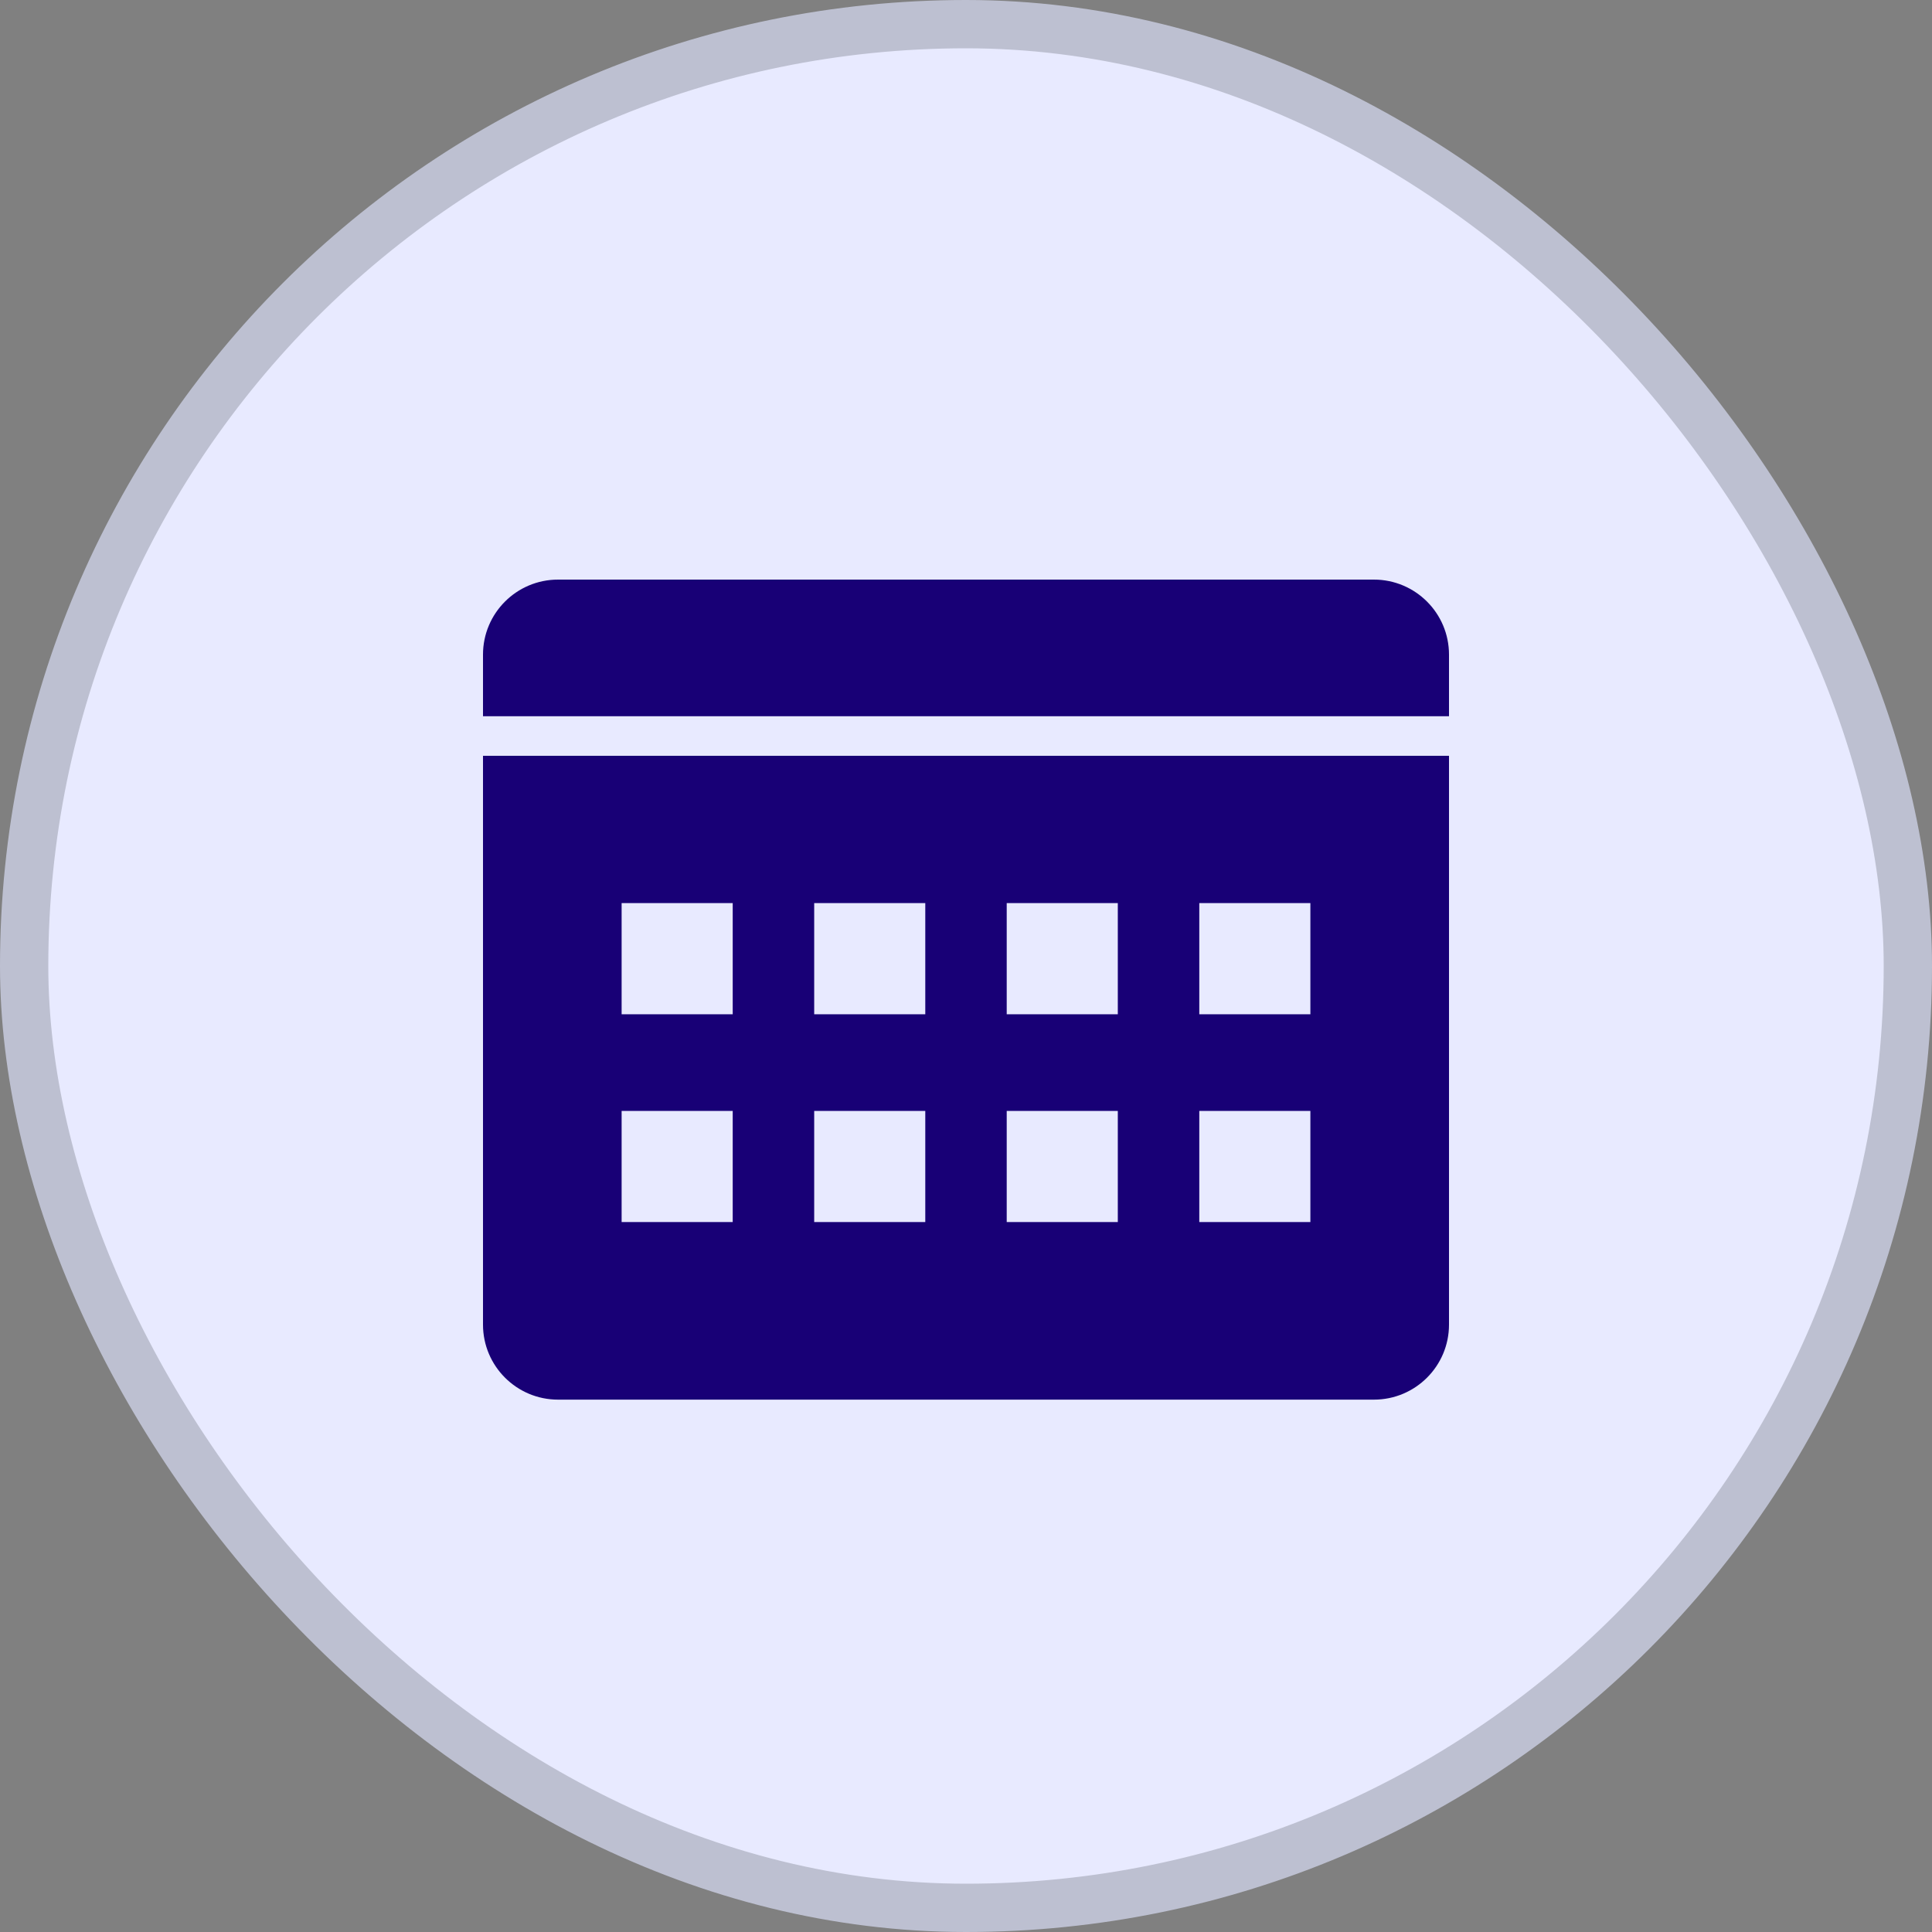 <?xml version="1.0" encoding="UTF-8"?> <svg xmlns="http://www.w3.org/2000/svg" width="40" height="40" viewBox="0 0 40 40" fill="none"><rect x="0" y="0" width="40" height="40" fill="#808080" stroke="none"/><rect x="0.5" y="0.5" width="39" height="39" rx="19.5" fill="#E8EAFF"></rect><rect x="0.5" y="0.5" width="39" height="39" rx="19.5" stroke="#BDC0D1"></rect><path d="M10 15.648V27.425C10 28.283 10.697 28.978 11.554 28.978H20H28.446C29.304 28.978 30 28.283 30 27.425V15.648H10ZM15.169 25.301H12.87V23H15.17V25.301H15.169ZM15.169 20.999H12.87V18.698H15.17V20.999H15.169ZM19.157 25.301H16.857V23H19.157V25.301ZM19.157 20.999H16.857V18.698H19.157V20.999ZM23.143 25.301H20.843V23H23.143V25.301ZM23.143 20.999H20.843V18.698H23.143V20.999ZM27.13 25.301H24.83V23H27.13V25.301ZM27.13 20.999H24.83V18.698H27.13V20.999Z" fill="#180076"></path><path d="M30 14.829V13.553C30 12.695 29.303 12 28.446 12H11.554C10.696 12 10 12.695 10 13.553V14.829H30Z" fill="#180076"></path></svg> 